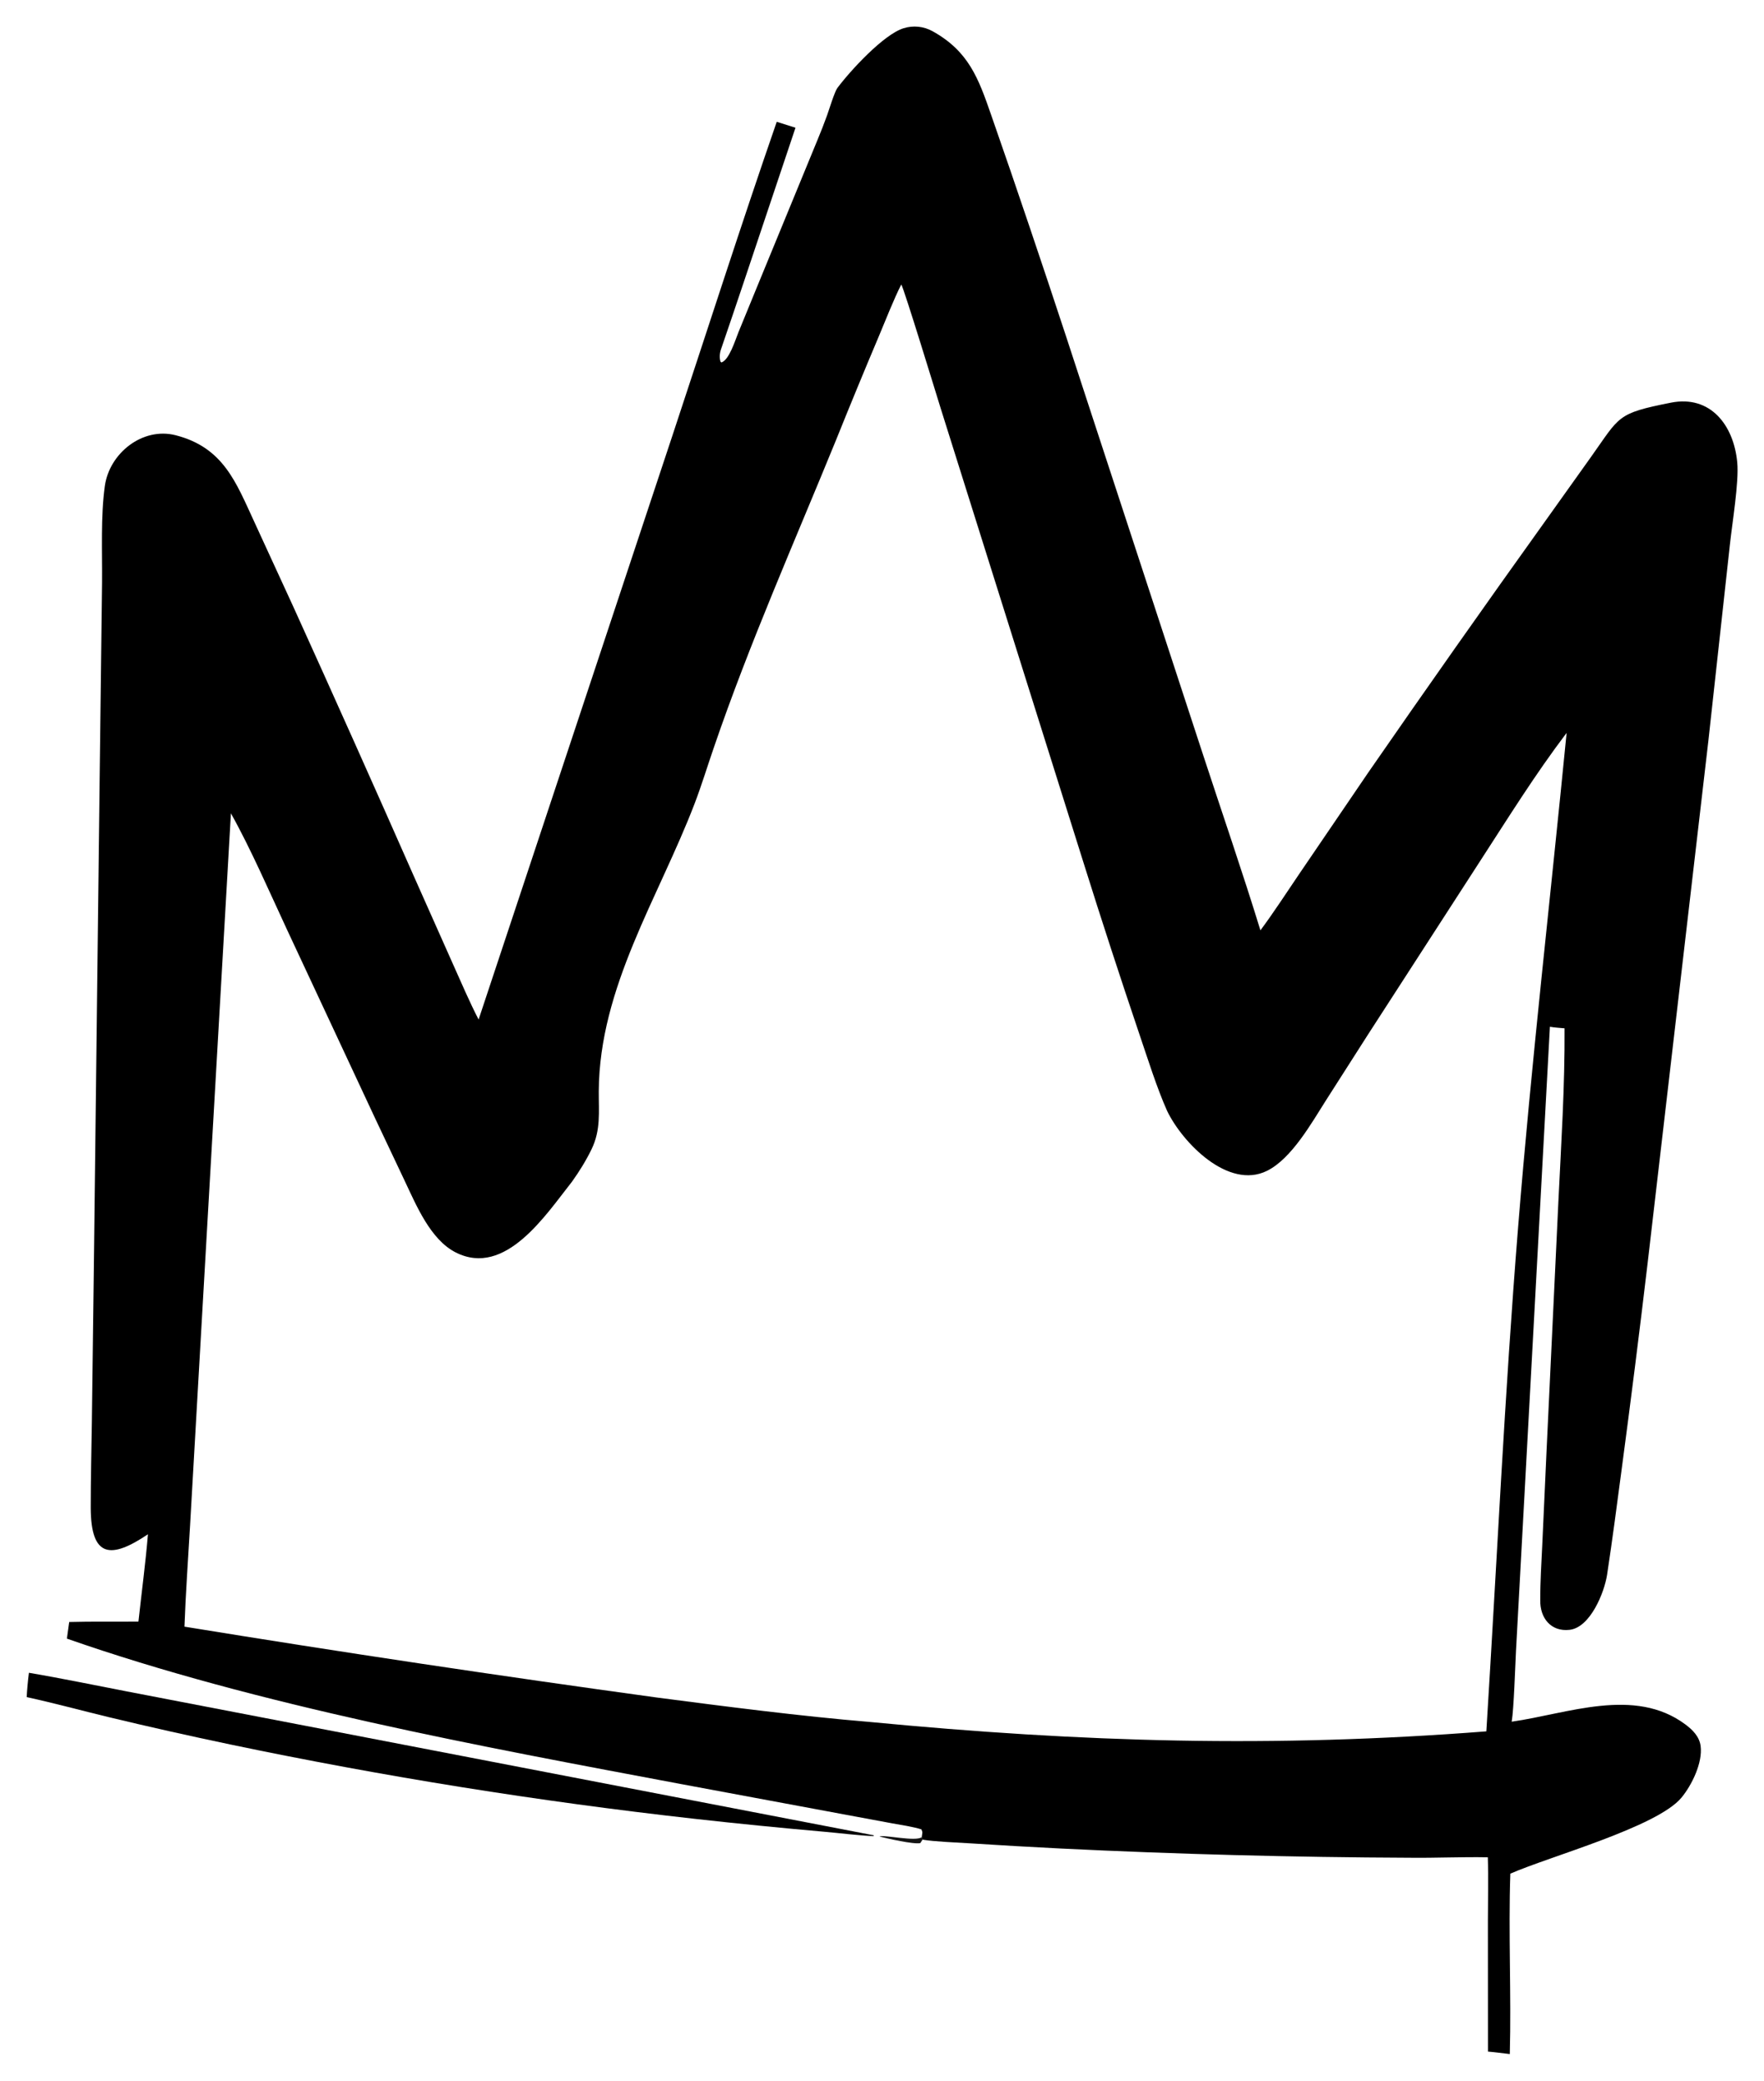 <svg xmlns="http://www.w3.org/2000/svg" width="1773.123" height="2091.263" viewBox="-22.737 -22.336 1773.123 2091.263"><path fill="rgb(0,0,0)" id="element-0" d="M 776.862,106.052 L 724.634,261.977 C 717.142,284.264 709.54,306.872 701.865,329.119 C 700.642,332.665 700.286,337.539 701.488,341.145 L 702.343,341.976 C 710.233,339.641 716.353,319.363 719.57,311.491 L 738.035,266.468 L 798.749,118.868 C 802.255,110.501 805.554,102.048 808.642,93.518 C 810.652,87.803 816.193,69.803 818.957,66.104 C 832.126,48.482 865.645,12.141 885.54,6.054 C 895.24,3.024 905.758,4.104 914.641,9.041 C 951.023,29.224 960.818,56.551 973.469,92.986 L 993.473,150.779 C 1018.62,224.241 1043.18,297.901 1067.16,371.752 L 1186.37,735.755 C 1205.38,793.823 1226.34,854.515 1244.2,912.725 C 1257.19,895.341 1270.8,874.319 1283.11,856.203 L 1352.53,754.212 C 1411.01,669.669 1470.19,585.609 1530.06,502.041 L 1576.23,437.308 C 1605.83,395.798 1601.8,393.252 1656.88,382.373 C 1696.43,374.562 1720.02,404.84 1723.5,442.53 C 1725.32,462.208 1718.44,503.185 1716.12,524.927 L 1694.46,722.354 L 1633.48,1246.64 C 1625.28,1316.01 1616.55,1385.32 1607.29,1454.56 C 1602.62,1489.78 1598.0,1525.28 1592.65,1560.45 C 1589.97,1577.98 1575.88,1613.48 1554.9,1615.79 C 1536.11,1617.86 1525.16,1603.79 1525.47,1586.01 C 1525.42,1567.53 1526.63,1549.03 1527.5,1530.57 L 1531.74,1437.45 L 1543.7,1185.56 C 1546.5,1127.27 1550.28,1069.54 1549.91,1011.21 C 1545.17,1010.79 1539.82,1010.47 1535.18,1009.65 L 1509.34,1485.28 L 1501.11,1636.62 C 1500.29,1651.84 1498.96,1695.48 1496.77,1708.11 C 1552.95,1700.12 1620.14,1672.81 1671.25,1710.79 C 1678.6,1716.25 1685.45,1723.04 1686.68,1732.59 C 1688.85,1749.37 1677.81,1771.93 1667.4,1784.47 C 1642.86,1814.03 1534.82,1843.5 1495.4,1860.85 C 1493.38,1920.18 1496.44,1982.58 1494.87,2042.16 C 1488.0,2041.46 1479.49,2040.16 1472.92,2039.69 L 1472.85,1908.89 C 1472.85,1888.45 1473.46,1864.61 1472.77,1844.4 C 1446.38,1843.89 1420.59,1845.17 1394.29,1844.85 C 1277.32,1844.39 1160.37,1841.3 1043.54,1835.59 C 1012.98,1834.05 982.422,1832.3 951.881,1830.34 C 938.758,1829.5 916.78,1828.71 904.573,1826.66 L 903.755,1824.13 C 904.281,1819.72 904.991,1819.77 903.455,1816.34 C 894.906,1813.63 882.454,1811.81 873.288,1810.13 L 825.283,1801.22 L 662.3,1770.88 C 461.073,1733.1 236.186,1691.68 44.506,1624.61 L 46.829,1607.91 C 70.084,1607.25 93.202,1607.77 116.408,1607.49 C 119.531,1578.99 123.622,1548.04 125.978,1519.73 C 89.127,1544.51 68.568,1543.97 68.47,1493.01 C 68.415,1464.25 69.229,1435.15 69.606,1406.38 L 71.809,1234.24 L 77.631,744.591 L 79.83,563.191 C 80.101,531.947 78.382,496.526 82.662,466.018 C 87.253,433.289 120.456,406.574 153.857,415.133 C 201.912,427.446 214.509,462.549 232.898,502.226 L 271.982,587.229 C 312.875,677.36 353.291,767.706 393.228,858.264 L 432.586,946.7 C 440.347,964.039 449.617,985.608 458.351,1002.38 L 652.995,415.953 C 687.62,311.528 722.079,203.802 758.02,100.083 L 776.862,106.052 M 209.374,795.144 L 179.187,1320.82 L 168.337,1510.49 C 166.417,1544.08 163.869,1579.13 162.673,1612.58 C 320.682,1638.31 479.008,1662.07 637.614,1683.83 C 706.472,1692.84 782.185,1702.59 851.182,1708.34 C 1065.37,1728.9 1256.97,1734.52 1471.29,1717.82 C 1481.85,1548.89 1489.6,1380.15 1503.2,1211.38 C 1516.58,1045.22 1535.73,880.059 1551.98,714.268 C 1520.19,756.243 1494.13,798.299 1465.49,842.419 L 1352.47,1017.26 L 1310.13,1083.54 C 1295.54,1106.48 1275.48,1142.27 1250.8,1154.46 C 1211.82,1173.7 1165.8,1126.03 1150.47,1094.33 C 1140.05,1071.05 1130.79,1041.28 1122.39,1016.65 C 1103.22,959.952 1084.67,903.044 1066.76,845.937 L 922.578,387.33 C 918.517,374.338 885.564,266.435 883.192,263.613 C 875.926,277.775 867.173,300.176 860.788,315.317 C 846.132,349.968 831.786,384.75 817.752,419.659 C 775.842,522.33 730.782,623.799 694.873,728.801 C 688.351,747.634 682.574,766.791 675.446,785.405 C 639.233,879.968 579.677,969.99 579.127,1074.5 C 579.016,1095.42 581.32,1113.41 571.814,1132.89 C 566.216,1144.36 559.621,1155.0 552.193,1165.38 C 526.038,1198.37 485.27,1261.74 435.378,1236.49 C 409.806,1223.55 395.624,1188.82 384.1,1164.61 L 354.718,1102.51 L 265.734,911.978 C 248.491,874.957 229.011,830.083 209.374,795.144" rgb="false" visible="true" skeleton="false" stroke-opacity="1" auto-skeleton="false"></path><path fill="rgb(0,0,0)" id="element-1" d="M 6.324,1658.96 C 38.803,1664.44 72.575,1671.48 105.042,1677.73 L 284.707,1712.3 L 855.591,1822.31 L 855.448,1823.07 C 843.707,1822.86 818.36,1819.79 805.568,1818.7 C 762.065,1814.88 718.61,1810.55 675.211,1805.7 C 518.609,1788.18 362.925,1763.25 208.683,1730.99 C 167.93,1722.45 127.304,1713.32 86.816,1703.6 C 59.76,1697.05 31.104,1689.27 4.086,1683.4 C 4.549,1675.23 5.296,1667.08 6.324,1658.96" rgb="false" visible="true" skeleton="false" stroke-opacity="1" auto-skeleton="false"></path><path fill="rgb(0,0,0)" fill-opacity="0.922" id="element-2" d="M 904.573,1826.66 L 902.334,1830.13 C 895.456,1831.57 869.059,1825.5 861.27,1823.53 C 865.77,1821.4 897.649,1828.99 903.755,1824.13 L 904.573,1826.66" rgb="false" visible="true" skeleton="false" stroke-opacity="1" auto-skeleton="false"></path></svg>